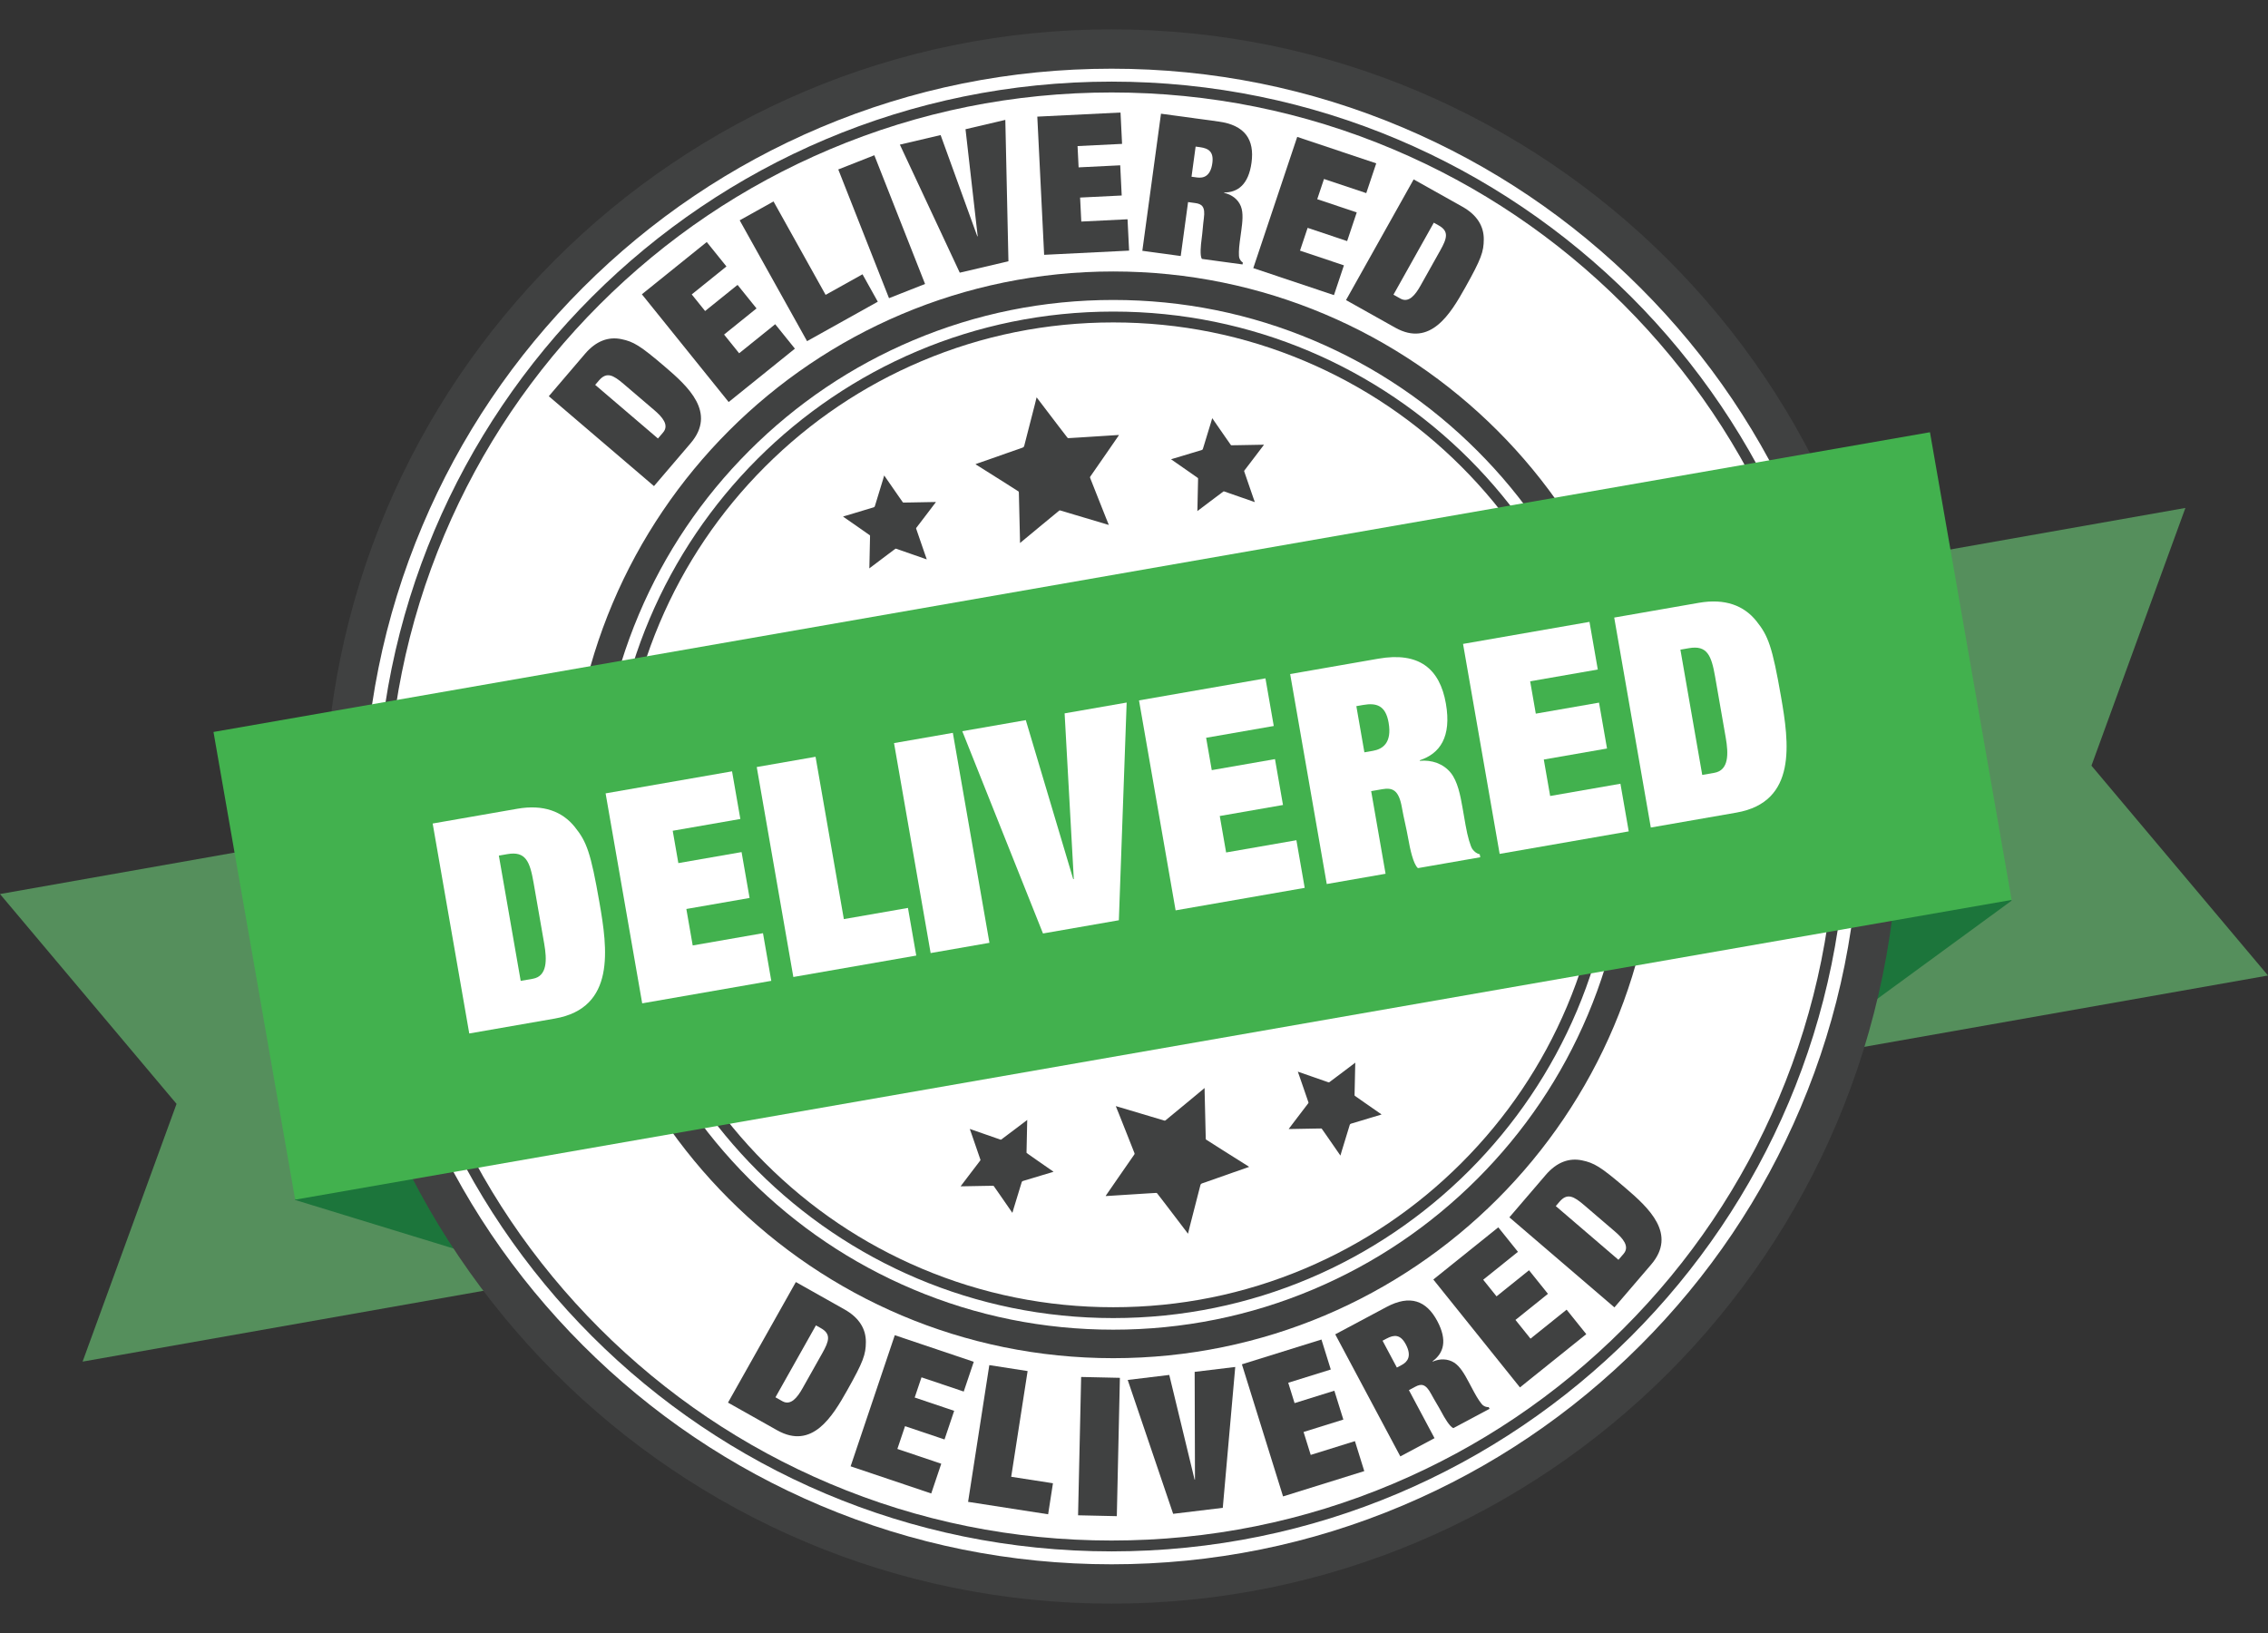 <?xml version="1.0" encoding="utf-8"?>
<!-- Generator: Adobe Illustrator 27.4.0, SVG Export Plug-In . SVG Version: 6.00 Build 0)  -->
<svg version="1.1" id="Layer_1" xmlns="http://www.w3.org/2000/svg" xmlns:xlink="http://www.w3.org/1999/xlink" x="0px" y="0px"
	 width="1000px" height="720px" viewBox="0 0 1000 720" style="enable-background:new 0 0 1000 720;" xml:space="preserve">
<rect x="0" y="0" width="1000" height="720" fill="#333333" stroke="none"/>
<style type="text/css">
	.st0{fill:#558F5C;}
	.st1{fill:#1C753B;}
	.st2{fill:#FFFFFF;}
	.st3{fill:#404141;}
	.st4{fill:#42B14E;}
</style>
<g>
	<g>
		<polygon class="st0" points="922.156,337.585 963.58,223.953 0,394.184 77.844,486.708 36.421,600.339 
			36.421,600.34 1000,430.109 1000,430.109 		"/>
	</g>
	<g>
		<path class="st1" d="M138.89,497.015l-8.867,32.021l75.07,23.015c0,0-0.798-14.091,0-15.155
			c0.798-1.063,0.266-16.218,0-17.282c-0.266-1.064,0.421-18.611,0.421-18.611
			s-3.08-6.699-7.334-7.736c-4.254-1.038-19.675-3.696-23.131-3.696S138.89,497.015,138.89,497.015z
			"/>
	</g>
	<g>
		<path class="st1" d="M880.552,383.087l6.404,14.017l-61.175,44.742l-5.45-6.647c0,0,0-14.49,0-15.82
			c0-1.329,0-17.681,0-17.681s2.792-8.338,3.058-8.822c0.266-0.484,6.514-6.865,6.514-6.865
			l34.032-0.798L880.552,383.087z"/>
	</g>
	<g>
		<g>
			<path class="st2" d="M490.112,698.383c-90.386,0-175.361-35.198-239.273-99.11
				c-63.912-63.913-99.11-148.888-99.11-239.273s35.198-175.361,99.11-239.273
				s148.888-99.11,239.273-99.11s175.361,35.198,239.273,99.11s99.11,148.888,99.11,239.273
				s-35.198,175.36-99.11,239.273C665.473,663.185,580.498,698.383,490.112,698.383z"/>
		</g>
		<g>
			<path class="st3" d="M490.112,30.291c44.518,0,87.695,8.715,128.332,25.903
				c39.259,16.605,74.522,40.381,104.807,70.666c30.285,30.286,54.061,65.548,70.666,104.807
				C811.106,272.305,819.821,315.482,819.821,360s-8.715,87.695-25.903,128.332
				c-16.605,39.259-40.381,74.522-70.666,104.807c-30.285,30.285-65.548,54.061-104.807,70.666
				c-40.637,17.188-83.814,25.903-128.332,25.903s-87.695-8.715-128.332-25.903
				c-39.259-16.605-74.522-40.381-104.807-70.666c-30.285-30.286-54.061-65.548-70.666-104.807
				C169.118,447.695,160.403,404.518,160.403,360s8.715-87.695,25.903-128.332
				c16.605-39.259,40.381-74.522,70.666-104.807c30.286-30.285,65.548-54.061,104.807-70.666
				C402.417,39.006,445.594,30.291,490.112,30.291 M490.112,12.943
				c-191.674,0-347.057,155.383-347.057,347.057s155.383,347.057,347.057,347.057S837.169,551.674,837.169,360
				S681.787,12.943,490.112,12.943L490.112,12.943z"/>
		</g>
	</g>
	<g>
		<g>
			<path class="st2" d="M490.112,681.622c-85.909,0-166.675-33.455-227.421-94.201
				c-60.746-60.746-94.201-141.512-94.201-227.421s33.454-166.675,94.201-227.421
				s141.513-94.201,227.421-94.201s166.675,33.454,227.421,94.201s94.201,141.513,94.201,227.421
				s-33.454,166.674-94.201,227.421C656.787,648.167,576.021,681.622,490.112,681.622z"/>
		</g>
		<g>
			<path class="st3" d="M490.112,40.771c43.098,0,84.904,8.44,124.257,25.085
				c38.013,16.078,72.153,39.096,101.472,68.415c29.319,29.319,52.337,63.459,68.415,101.472
				c16.645,39.353,25.085,81.159,25.085,124.257s-8.44,84.904-25.085,124.257
				c-16.078,38.013-39.096,72.153-68.415,101.472c-29.319,29.319-63.459,52.337-101.472,68.415
				c-39.353,16.645-81.159,25.085-124.257,25.085s-84.904-8.44-124.257-25.085
				c-38.013-16.078-72.153-39.096-101.472-68.415c-29.319-29.319-52.337-63.459-68.415-101.472
				c-16.645-39.353-25.085-81.159-25.085-124.257s8.44-84.904,25.085-124.257
				c16.078-38.013,39.096-72.153,68.415-101.472c29.319-29.319,63.459-52.337,101.472-68.415
				C405.208,49.211,447.014,40.771,490.112,40.771 M490.112,35.985
				c-178.948,0-324.015,145.066-324.015,324.015s145.066,324.015,324.015,324.015
				S814.127,538.948,814.127,360S669.06,35.985,490.112,35.985L490.112,35.985z"/>
		</g>
	</g>
	<g>
		<g>
			
				<ellipse transform="matrix(0.707 -0.707 0.707 0.707 -110.268 452.31)" class="st2" cx="490.852" cy="359.26" rx="233.286" ry="233.286"/>
		</g>
		<g>
			<path class="st3" d="M490.852,132.255c30.651,0,60.379,6,88.357,17.834
				c27.03,11.433,51.308,27.802,72.16,48.654s37.221,45.13,48.654,72.16
				c11.834,27.978,17.834,57.706,17.834,88.357s-6,60.379-17.834,88.357
				c-11.433,27.03-27.802,51.308-48.654,72.16c-20.852,20.852-45.13,37.221-72.16,48.654
				c-27.978,11.834-57.706,17.834-88.357,17.834s-60.379-6-88.357-17.834
				c-27.03-11.433-51.308-27.802-72.16-48.654c-20.852-20.852-37.221-45.13-48.654-72.16
				c-11.834-27.978-17.834-57.706-17.834-88.357s6-60.379,17.834-88.357
				c11.433-27.03,27.802-51.308,48.654-72.16c20.852-20.852,45.13-37.221,72.16-48.654
				C430.474,138.255,460.201,132.255,490.852,132.255 M490.852,119.692
				c-132.31,0-239.568,107.258-239.568,239.568s107.258,239.568,239.568,239.568
				s239.568-107.258,239.568-239.568S623.162,119.692,490.852,119.692L490.852,119.692z"/>
		</g>
	</g>
	<g>
		<path class="st3" d="M241.975,174.693l15.984-18.707c4.939-5.781,10.432-7.606,15.976-6.466
			c5.358,1.094,8.214,2.749,19.257,12.184c10.133,8.658,22.856,20.203,11.312,33.714l-16.15,18.902
			L241.975,174.693z M290.1,193.336l2.275-2.663c2.775-3.248-0.353-6.82-3.861-9.817l-13.511-11.544
			c-4.677-3.996-7.525-5.53-10.965-1.503l-1.609,1.883L290.1,193.336z"/>
		<path class="st3" d="M283.013,129.754l28.606-23.048l8.683,10.777l-15.301,12.328l5.896,7.318
			l14.303-11.524l8.362,10.378l-14.303,11.524l6.646,8.25l15.9-12.81l8.683,10.777l-29.205,23.531
			L283.013,129.754z"/>
		<path class="st3" d="M326.139,97.14l14.923-8.321l22.966,41.186l16.266-9.07l6.74,12.087
			l-31.188,17.391L326.139,97.14z"/>
		<path class="st3" d="M369.611,74.714l15.897-6.266l22.368,56.755l-15.897,6.266L369.611,74.714z"/>
		<path class="st3" d="M425.713,56.976l17.55-4.117l1.375,62.334l-21.459,5.035L396.768,63.768l17.966-4.216
			l16.179,44.645l0.166-0.039L425.713,56.976z"/>
		<path class="st3" d="M457.365,51.425l36.692-1.813l0.683,13.823l-19.626,0.97l0.464,9.386l18.346-0.907
			l0.658,13.312l-18.346,0.907l0.523,10.581l20.393-1.008l0.684,13.823l-37.46,1.851L457.365,51.425z"
			/>
		<path class="st3" d="M511.901,50.135l25.396,3.456c11.682,1.59,15.894,8.026,14.523,18.1
			c-1.313,9.65-6.014,13.149-12.056,13.19l-0.023,0.169c3.352,0.714,6.169,2.822,7.385,5.92
			c1.155,2.916,0.686,6.991,0.203,10.547l-0.679,4.994c-0.461,3.387-0.514,6.311-0.206,7.215
			c0.308,0.904,0.82,1.577,1.536,2.02l-0.116,0.847l-17.947-2.442
			c-0.916-1.504-0.486-5.93-0.083-8.892c0.403-2.963,0.564-6.045,0.967-9.008
			c0.703-5.164-0.863-6.326-3.827-6.729l-3.132-0.426l-3.237,23.788l-16.931-2.304L511.901,50.135z
			 M525.364,77.919l2.455,0.334c2.794,0.38,5.929-0.486,6.724-6.327
			c0.679-4.994-1.614-6.514-5.424-7.032l-1.947-0.265L525.364,77.919z"/>
		<path class="st3" d="M571.966,60.359l34.839,11.665l-4.395,13.126l-18.635-6.24l-2.984,8.913
			l17.419,5.833l-4.232,12.639l-17.42-5.833l-3.364,10.047l19.364,6.484l-4.394,13.125l-35.568-11.91
			L571.966,60.359z"/>
		<path class="st3" d="M623.307,79.097l21.462,12.03c6.632,3.717,9.493,8.748,9.455,14.408
			c-0.029,5.468-1.094,8.592-8.196,21.261c-6.516,11.626-15.359,26.354-30.859,17.666l-21.686-12.155
			L623.307,79.097z M614.402,129.928l3.055,1.713c3.727,2.089,6.62-1.676,8.876-5.7l8.688-15.501
			c3.007-5.366,3.957-8.457-0.664-11.047l-2.162-1.211L614.402,129.928z"/>
	</g>
	<g>
		<g>
			
				<ellipse transform="matrix(0.707 -0.707 0.707 0.707 -110.268 452.31)" class="st2" cx="490.852" cy="359.26" rx="219.494" ry="219.494"/>
		</g>
		<g>
			<path class="st3" d="M490.852,142.159c29.311,0,57.742,5.739,84.504,17.059
				c25.852,10.934,49.07,26.589,69.01,46.529c19.94,19.94,35.594,43.158,46.529,69.01
				c11.319,26.762,17.059,55.194,17.059,84.504s-5.739,57.742-17.059,84.504
				c-10.934,25.852-26.589,49.07-46.529,69.01c-19.94,19.94-43.158,35.594-69.01,46.529
				c-26.762,11.319-55.194,17.059-84.504,17.059c-29.311,0-57.742-5.739-84.504-17.059
				c-25.852-10.934-49.07-26.589-69.01-46.529c-19.94-19.94-35.594-43.158-46.529-69.01
				c-11.319-26.762-17.059-55.194-17.059-84.504s5.739-57.742,17.059-84.504
				c10.934-25.852,26.589-49.07,46.529-69.01s43.158-35.594,69.01-46.529
				C433.111,147.898,461.542,142.159,490.852,142.159 M490.852,137.373
				c-122.545,0-221.887,99.342-221.887,221.887s99.342,221.887,221.887,221.887
				s221.887-99.342,221.887-221.887S613.397,137.373,490.852,137.373L490.852,137.373z"/>
		</g>
	</g>
	<g>
		<path class="st3" d="M449.749,239.425c-0.012-0.744-0.018-1.426-0.035-2.107
			c-0.081-3.399-0.165-6.798-0.247-10.197c-0.068-2.861-0.134-5.721-0.201-8.582
			c-0.012-0.505-0.011-1.01-0.04-1.514c-0.007-0.125-0.073-0.299-0.169-0.36
			c-2.441-1.563-4.887-3.119-7.339-4.667c-3.772-2.381-7.55-4.754-11.324-7.132
			c-0.081-0.051-0.15-0.12-0.274-0.221c0.379-0.138,0.698-0.26,1.021-0.372
			c2.099-0.731,4.2-1.456,6.297-2.191c2.256-0.791,4.509-1.592,6.764-2.386
			c2.202-0.775,4.401-1.56,6.611-2.312c0.461-0.157,0.677-0.386,0.802-0.875
			c1.547-6.09,3.126-12.171,4.691-18.256c0.257-0.997,0.486-2.002,0.744-3.064
			c0.099,0.119,0.161,0.19,0.217,0.264c3.148,4.133,6.293,8.268,9.444,12.399
			c1.313,1.722,2.634,3.438,3.965,5.147c0.083,0.106,0.284,0.18,0.425,0.173
			c1.446-0.074,2.891-0.167,4.336-0.258c2.621-0.165,5.242-0.333,7.863-0.5
			c2.632-0.168,5.264-0.336,7.897-0.503c0.639-0.041,1.277-0.079,1.916-0.117
			c0.063-0.004,0.127,0.003,0.24,0.007c-0.054,0.112-0.081,0.193-0.127,0.26
			c-1.791,2.6-3.58,5.202-5.379,7.798c-2.381,3.435-4.773,6.864-7.148,10.304
			c-0.087,0.126-0.105,0.369-0.048,0.516c1.046,2.675,2.109,5.344,3.168,8.015
			c1.266,3.192,2.529,6.385,3.798,9.576c0.394,0.99,0.803,1.974,1.203,2.962
			c0.02,0.05,0.023,0.106,0.042,0.201c-0.415-0.123-0.798-0.236-1.181-0.35
			c-3.42-1.019-6.841-2.036-10.26-3.057c-3.333-0.996-6.664-1.998-10-2.985
			c-0.12-0.036-0.314,0.014-0.414,0.096c-2.931,2.408-5.857,4.823-8.779,7.241
			c-2.646,2.189-5.288,4.383-7.932,6.575C450.125,239.093,449.962,239.241,449.749,239.425z"/>
	</g>
	<g>
		<path class="st3" d="M527.938,225.361c0.014-0.478,0.03-0.915,0.039-1.352
			c0.047-2.182,0.092-4.364,0.139-6.546c0.039-1.836,0.08-3.673,0.121-5.509
			c0.007-0.324,0.022-0.648,0.018-0.972c-0.001-0.081-0.038-0.194-0.098-0.236
			c-1.52-1.073-3.043-2.142-4.57-3.206c-2.35-1.636-4.703-3.268-7.054-4.902
			c-0.05-0.035-0.093-0.081-0.169-0.15c0.247-0.078,0.455-0.146,0.665-0.209
			c1.367-0.408,2.735-0.811,4.101-1.222c1.47-0.442,2.937-0.89,4.406-1.333
			c1.435-0.433,2.867-0.872,4.307-1.29c0.3-0.087,0.446-0.228,0.54-0.538
			c1.169-3.86,2.358-7.714,3.539-11.57c0.194-0.632,0.37-1.269,0.566-1.943
			c0.06,0.079,0.097,0.126,0.132,0.176c1.898,2.742,3.795,5.485,5.695,8.225
			c0.792,1.142,1.589,2.281,2.392,3.416c0.05,0.071,0.177,0.124,0.267,0.123
			c0.929-0.006,1.858-0.023,2.788-0.039c1.685-0.03,3.371-0.061,5.056-0.092
			c1.693-0.031,3.385-0.062,5.078-0.093c0.411-0.007,0.821-0.014,1.232-0.019
			c0.041-0.001,0.082,0.006,0.154,0.012c-0.038,0.07-0.058,0.121-0.089,0.163
			c-1.224,1.615-2.447,3.232-3.676,4.844c-1.627,2.134-3.26,4.262-4.883,6.399
			c-0.06,0.078-0.078,0.234-0.046,0.329c0.593,1.746,1.197,3.488,1.798,5.232
			c0.719,2.084,1.436,4.168,2.157,6.251c0.224,0.646,0.457,1.289,0.685,1.934
			c0.011,0.032,0.012,0.069,0.021,0.13c-0.263-0.091-0.505-0.175-0.747-0.259
			c-2.163-0.753-4.327-1.504-6.49-2.259c-2.108-0.735-4.215-1.475-6.325-2.205
			c-0.076-0.026-0.202-0-0.268,0.049c-1.95,1.459-3.896,2.922-5.84,4.388
			c-1.76,1.327-3.519,2.656-5.277,3.985C528.188,225.159,528.079,225.249,527.938,225.361z"/>
	</g>
	<g>
		<path class="st3" d="M383.301,250.619c0.014-0.478,0.03-0.915,0.039-1.352
			c0.047-2.182,0.092-4.364,0.139-6.546c0.039-1.836,0.08-3.673,0.121-5.509
			c0.007-0.324,0.022-0.648,0.018-0.972c-0.001-0.081-0.038-0.194-0.098-0.236
			c-1.52-1.073-3.043-2.142-4.57-3.206c-2.35-1.636-4.703-3.268-7.054-4.902
			c-0.05-0.035-0.093-0.081-0.17-0.15c0.247-0.078,0.455-0.146,0.665-0.209
			c1.367-0.408,2.735-0.811,4.101-1.222c1.47-0.441,2.937-0.89,4.406-1.333
			c1.435-0.433,2.867-0.872,4.307-1.29c0.3-0.087,0.446-0.228,0.54-0.538
			c1.169-3.86,2.358-7.714,3.539-11.57c0.194-0.632,0.37-1.269,0.566-1.943
			c0.06,0.079,0.097,0.126,0.132,0.176c1.898,2.742,3.795,5.485,5.695,8.225
			c0.792,1.142,1.589,2.281,2.392,3.416c0.05,0.071,0.177,0.124,0.267,0.123
			c0.929-0.006,1.858-0.023,2.788-0.039c1.686-0.03,3.371-0.061,5.057-0.092
			c1.693-0.031,3.385-0.062,5.078-0.093c0.411-0.007,0.821-0.014,1.232-0.019
			c0.041-0.001,0.082,0.006,0.154,0.012c-0.038,0.07-0.058,0.121-0.089,0.163
			c-1.224,1.615-2.447,3.232-3.676,4.844c-1.627,2.134-3.26,4.262-4.883,6.399
			c-0.06,0.078-0.078,0.234-0.046,0.329c0.593,1.746,1.197,3.488,1.798,5.232
			c0.719,2.084,1.436,4.168,2.157,6.251c0.224,0.646,0.457,1.289,0.685,1.934
			c0.011,0.032,0.012,0.069,0.021,0.13c-0.263-0.091-0.505-0.175-0.747-0.259
			c-2.163-0.753-4.327-1.504-6.49-2.259c-2.108-0.735-4.215-1.475-6.325-2.205
			c-0.076-0.026-0.202-0-0.268,0.049c-1.95,1.459-3.896,2.922-5.84,4.388
			c-1.76,1.327-3.519,2.656-5.277,3.985C383.552,250.417,383.443,250.507,383.301,250.619z"/>
	</g>
	<g>
		<path class="st3" d="M531.119,479.711c0.012,0.744,0.018,1.426,0.035,2.107
			c0.081,3.399,0.165,6.798,0.247,10.197c0.068,2.861,0.134,5.721,0.201,8.582
			c0.012,0.505,0.011,1.01,0.04,1.514c0.007,0.125,0.073,0.299,0.169,0.36
			c2.441,1.563,4.887,3.119,7.339,4.667c3.772,2.381,7.55,4.754,11.324,7.131
			c0.081,0.051,0.15,0.12,0.274,0.221c-0.379,0.138-0.698,0.26-1.021,0.372
			c-2.099,0.731-4.199,1.456-6.297,2.191c-2.256,0.791-4.509,1.592-6.764,2.386
			c-2.202,0.775-4.401,1.56-6.611,2.312c-0.461,0.157-0.677,0.386-0.802,0.875
			c-1.547,6.09-3.126,12.171-4.691,18.256c-0.257,0.997-0.487,2.002-0.744,3.064
			c-0.099-0.119-0.161-0.19-0.217-0.264c-3.148-4.133-6.293-8.268-9.444-12.399
			c-1.313-1.722-2.634-3.438-3.965-5.147c-0.083-0.106-0.284-0.18-0.424-0.173
			c-1.446,0.074-2.891,0.167-4.336,0.258c-2.621,0.165-5.242,0.333-7.863,0.5
			c-2.632,0.168-5.264,0.336-7.897,0.503c-0.638,0.041-1.277,0.079-1.916,0.117
			c-0.063,0.004-0.127-0.003-0.24-0.007c0.054-0.112,0.081-0.193,0.127-0.26
			c1.791-2.6,3.58-5.203,5.379-7.798c2.381-3.435,4.773-6.864,7.148-10.304
			c0.087-0.126,0.105-0.369,0.048-0.516c-1.046-2.675-2.109-5.344-3.168-8.015
			c-1.266-3.192-2.529-6.385-3.798-9.576c-0.394-0.99-0.803-1.974-1.203-2.962
			c-0.02-0.05-0.023-0.106-0.042-0.201c0.415,0.123,0.798,0.236,1.181,0.35
			c3.42,1.019,6.841,2.036,10.26,3.057c3.333,0.996,6.664,1.998,10,2.985
			c0.12,0.036,0.314-0.014,0.414-0.096c2.931-2.408,5.857-4.823,8.779-7.241
			c2.646-2.189,5.288-4.383,7.932-6.575C530.743,480.043,530.906,479.896,531.119,479.711z"/>
	</g>
	<g>
		<path class="st3" d="M452.93,493.776c-0.014,0.478-0.03,0.915-0.039,1.352
			c-0.047,2.182-0.092,4.364-0.139,6.546c-0.039,1.836-0.08,3.673-0.121,5.509
			c-0.007,0.324-0.022,0.648-0.018,0.972c0.001,0.081,0.038,0.194,0.098,0.236
			c1.52,1.073,3.043,2.142,4.57,3.206c2.35,1.636,4.703,3.268,7.054,4.902
			c0.05,0.035,0.093,0.081,0.17,0.15c-0.247,0.078-0.455,0.146-0.665,0.209
			c-1.367,0.408-2.735,0.811-4.101,1.222c-1.47,0.442-2.937,0.89-4.406,1.333
			c-1.435,0.433-2.867,0.872-4.307,1.29c-0.3,0.087-0.446,0.228-0.54,0.538
			c-1.169,3.86-2.358,7.714-3.539,11.57c-0.194,0.632-0.37,1.269-0.566,1.943
			c-0.06-0.079-0.098-0.126-0.132-0.176c-1.898-2.742-3.795-5.485-5.695-8.225
			c-0.792-1.142-1.589-2.281-2.392-3.416c-0.05-0.071-0.177-0.124-0.267-0.123
			c-0.929,0.006-1.858,0.023-2.788,0.039c-1.686,0.03-3.371,0.061-5.056,0.092
			c-1.693,0.031-3.385,0.062-5.078,0.093c-0.411,0.007-0.821,0.014-1.232,0.019
			c-0.041,0.001-0.082-0.006-0.154-0.012c0.038-0.07,0.058-0.121,0.089-0.163
			c1.224-1.615,2.447-3.232,3.676-4.844c1.627-2.134,3.26-4.262,4.883-6.399
			c0.06-0.078,0.078-0.234,0.046-0.329c-0.593-1.746-1.197-3.488-1.798-5.232
			c-0.719-2.084-1.436-4.168-2.157-6.251c-0.224-0.646-0.457-1.289-0.685-1.934
			c-0.011-0.032-0.012-0.069-0.021-0.13c0.263,0.091,0.505,0.175,0.747,0.259
			c2.163,0.753,4.327,1.504,6.49,2.259c2.108,0.735,4.215,1.475,6.325,2.205
			c0.076,0.026,0.202,0,0.268-0.049c1.95-1.459,3.896-2.922,5.84-4.388
			c1.76-1.327,3.519-2.656,5.277-3.985C452.679,493.978,452.788,493.888,452.93,493.776z"/>
	</g>
	<g>
		<path class="st3" d="M597.567,468.517c-0.014,0.478-0.03,0.915-0.039,1.352
			c-0.047,2.182-0.092,4.364-0.139,6.546c-0.039,1.836-0.08,3.673-0.121,5.509
			c-0.007,0.324-0.022,0.648-0.018,0.972c0.001,0.081,0.038,0.194,0.098,0.236
			c1.52,1.073,3.043,2.142,4.57,3.206c2.35,1.636,4.703,3.268,7.054,4.902
			c0.05,0.035,0.093,0.081,0.17,0.15c-0.247,0.078-0.455,0.146-0.665,0.209
			c-1.367,0.408-2.735,0.811-4.101,1.222c-1.47,0.441-2.937,0.89-4.406,1.333
			c-1.435,0.433-2.867,0.872-4.307,1.29c-0.3,0.087-0.446,0.228-0.54,0.538
			c-1.169,3.86-2.358,7.714-3.539,11.57c-0.193,0.632-0.37,1.269-0.566,1.943
			c-0.06-0.079-0.097-0.126-0.132-0.176c-1.898-2.742-3.795-5.485-5.695-8.225
			c-0.792-1.142-1.589-2.281-2.392-3.416c-0.05-0.071-0.177-0.124-0.267-0.123
			c-0.929,0.006-1.858,0.023-2.788,0.039c-1.685,0.03-3.371,0.061-5.057,0.092
			c-1.693,0.031-3.385,0.062-5.078,0.093c-0.411,0.007-0.821,0.014-1.232,0.019
			c-0.041,0.001-0.082-0.006-0.154-0.012c0.038-0.07,0.058-0.121,0.089-0.163
			c1.224-1.615,2.447-3.232,3.676-4.844c1.627-2.134,3.26-4.262,4.883-6.399
			c0.06-0.078,0.078-0.234,0.046-0.329c-0.593-1.746-1.197-3.488-1.798-5.232
			c-0.719-2.084-1.436-4.168-2.157-6.251c-0.224-0.646-0.457-1.289-0.685-1.934
			c-0.011-0.032-0.012-0.069-0.021-0.13c0.263,0.091,0.505,0.175,0.747,0.259
			c2.163,0.753,4.327,1.504,6.49,2.259c2.108,0.735,4.215,1.475,6.325,2.205
			c0.076,0.026,0.202,0,0.268-0.049c1.95-1.459,3.896-2.922,5.84-4.388
			c1.76-1.327,3.518-2.656,5.277-3.985C597.316,468.719,597.425,468.63,597.567,468.517z"/>
	</g>
	<g>
		<path class="st3" d="M350.905,565.261l21.441,12.067c6.626,3.728,9.478,8.764,9.43,14.423
			c-0.039,5.468-1.109,8.591-8.232,21.247c-6.537,11.614-15.405,26.326-30.89,17.612l-21.665-12.192
			L350.905,565.261z M341.913,616.077l3.052,1.718c3.723,2.095,6.622-1.665,8.885-5.684l8.715-15.486
			c3.017-5.361,3.971-8.45-0.644-11.047l-2.159-1.215L341.913,616.077z"/>
		<path class="st3" d="M394.529,588.699l34.815,11.728l-4.418,13.117l-18.623-6.273l-3,8.907
			l17.407,5.864l-4.255,12.63l-17.407-5.864l-3.383,10.04l19.351,6.518l-4.418,13.116l-35.545-11.974
			L394.529,588.699z"/>
		<path class="st3" d="M436.205,601.889l16.887,2.622l-7.235,46.608l18.407,2.858l-2.124,13.679
			l-35.294-5.479L436.205,601.889z"/>
		<path class="st3" d="M476.696,607.112l17.084,0.38l-1.356,60.991l-17.084-0.38L476.696,607.112z"/>
		<path class="st3" d="M526.745,604.864l17.896-2.16l-5.495,62.106l-21.883,2.643l-20.035-59.025l18.321-2.212
			L526.716,652.37l0.169-0.02L526.745,604.864z"/>
		<path class="st3" d="M547.575,601.537l35.075-10.928l4.117,13.215l-18.761,5.844l2.795,8.973l17.538-5.465
			l3.964,12.725l-17.538,5.463l3.151,10.115l19.495-6.073l4.117,13.215l-35.809,11.156L547.575,601.537
			z"/>
		<path class="st3" d="M588.73,588.315l22.614-12.06c10.403-5.548,17.584-2.794,22.368,6.177
			c4.582,8.592,2.819,14.181-2.056,17.749l0.08,0.151c3.136-1.382,6.653-1.321,9.452,0.477
			c2.643,1.69,4.649,5.267,6.337,8.434l2.372,4.447c1.608,3.016,3.276,5.418,4.055,5.971
			c0.779,0.553,1.588,0.799,2.427,0.738l0.402,0.754l-15.981,8.522
			c-1.624-0.684-3.865-4.523-5.271-7.161c-1.407-2.638-3.081-5.231-4.487-7.869
			c-2.453-4.599-4.403-4.623-7.041-3.217l-2.789,1.487l11.296,21.182l-15.076,8.04L588.73,588.315z
			 M615.906,602.964l2.186-1.166c2.488-1.326,4.523-3.864,1.749-9.066
			c-2.372-4.447-5.121-4.337-8.513-2.527l-1.734,0.924L615.906,602.964z"/>
		<path class="st3" d="M631.977,564.145l28.645-23.001l8.665,10.793l-15.322,12.303l5.884,7.327
			l14.323-11.501l8.344,10.393l-14.322,11.501l6.632,8.261l15.922-12.785l8.665,10.793l-29.245,23.483
			L631.977,564.145z"/>
		<path class="st3" d="M665.51,536.732l16.015-18.681c4.949-5.773,10.445-7.589,15.986-6.439
			c5.357,1.103,8.211,2.762,19.238,12.216c10.119,8.674,22.823,20.241,11.256,33.733l-16.182,18.876
			L665.51,536.732z M713.605,555.456l2.28-2.659c2.78-3.243-0.342-6.82-3.845-9.824l-13.492-11.566
			c-4.67-4.004-7.515-5.543-10.963-1.521l-1.612,1.881L713.605,555.456z"/>
	</g>
	<g>
		
			<rect x="106.343" y="255.277" transform="matrix(0.985 -0.172 0.172 0.985 -54.522 89.572)" class="st4" width="768.345" height="209.348"/>
	</g>
	<g>
		<path class="st2" d="M190.771,363.092l37.341-6.509c11.539-2.011,19.851,1.216,25.31,8.012
			c5.285,6.56,7.052,11.329,10.894,33.37c3.526,20.227,7.29,46.423-19.678,51.124l-37.729,6.577
			L190.771,363.092z M229.585,432.476l5.316-0.927c6.482-1.13,6.277-8.442,5.056-15.443l-4.701-26.968
			c-1.628-9.335-3.501-13.951-11.54-12.55l-3.76,0.655L229.585,432.476z"/>
		<path class="st2" d="M267.018,349.803l55.752-9.719l3.661,21.004l-29.821,5.198l2.486,14.262l27.876-4.859
			l3.526,20.226l-27.876,4.859l2.803,16.077l30.988-5.402l3.661,21.004l-56.919,9.922L267.018,349.803z
			"/>
		<path class="st2" d="M333.66,338.187l25.931-4.521l12.476,71.57l28.265-4.927l3.661,21.004l-54.196,9.447
			L333.66,338.187z"/>
		<path class="st2" d="M394.194,327.636l25.931-4.521l16.137,92.575l-25.932,4.52L394.194,327.636z"/>
		<path class="st2" d="M469.406,314.525l27.358-4.769l-3.441,95.987l-33.451,5.831l-35.585-89.184
			l28.005-4.882l20.904,70.101l0.259-0.046L469.406,314.525z"/>
		<path class="st2" d="M502.21,308.808l55.752-9.719l3.661,21.004l-29.821,5.198l2.486,14.262l27.876-4.859
			l3.526,20.226l-27.876,4.859l2.803,16.077l30.988-5.402l3.661,21.004l-56.919,9.922L502.21,308.808z"
			/>
		<path class="st2" d="M568.851,297.194l38.897-6.78c17.892-3.119,27.079,4.364,29.769,19.793
			c2.577,14.781-2.691,22.112-11.541,24.99l0.045,0.259c5.254-0.515,10.374,1.265,13.605,5.244
			c3.057,3.742,4.272,9.943,5.221,15.388l1.334,7.65c0.904,5.187,2.191,9.504,3.065,10.688
			s1.94,1.933,3.197,2.248l0.226,1.296l-27.487,4.792c-2.047-1.781-3.482-8.477-4.273-13.015
			c-0.791-4.538-1.993-9.138-2.784-13.676c-1.379-7.909-4.221-8.883-8.758-8.092l-4.797,0.836
			l6.351,36.434l-25.931,4.52L568.851,297.194z M601.585,331.7l3.76-0.655
			c4.279-0.746,8.478-3.482,6.918-12.428c-1.333-7.65-5.41-8.809-11.244-7.793l-2.982,0.52
			L601.585,331.7z"/>
		<path class="st2" d="M645.082,283.907l55.752-9.719l3.661,21.004l-29.821,5.198l2.486,14.262l27.876-4.859
			l3.526,20.226l-27.876,4.859l2.803,16.077l30.988-5.402l3.661,21.004l-56.919,9.922L645.082,283.907z"
			/>
		<path class="st2" d="M711.734,272.289l37.341-6.509c11.539-2.011,19.851,1.216,25.31,8.012
			c5.285,6.56,7.052,11.329,10.894,33.37c3.526,20.227,7.29,46.423-19.678,51.124l-37.729,6.577
			L711.734,272.289z M750.547,341.673l5.316-0.927c6.482-1.13,6.277-8.442,5.056-15.444l-4.701-26.968
			c-1.628-9.335-3.501-13.951-11.54-12.55l-3.76,0.655L750.547,341.673z"/>
	</g>
</g>
</svg>
